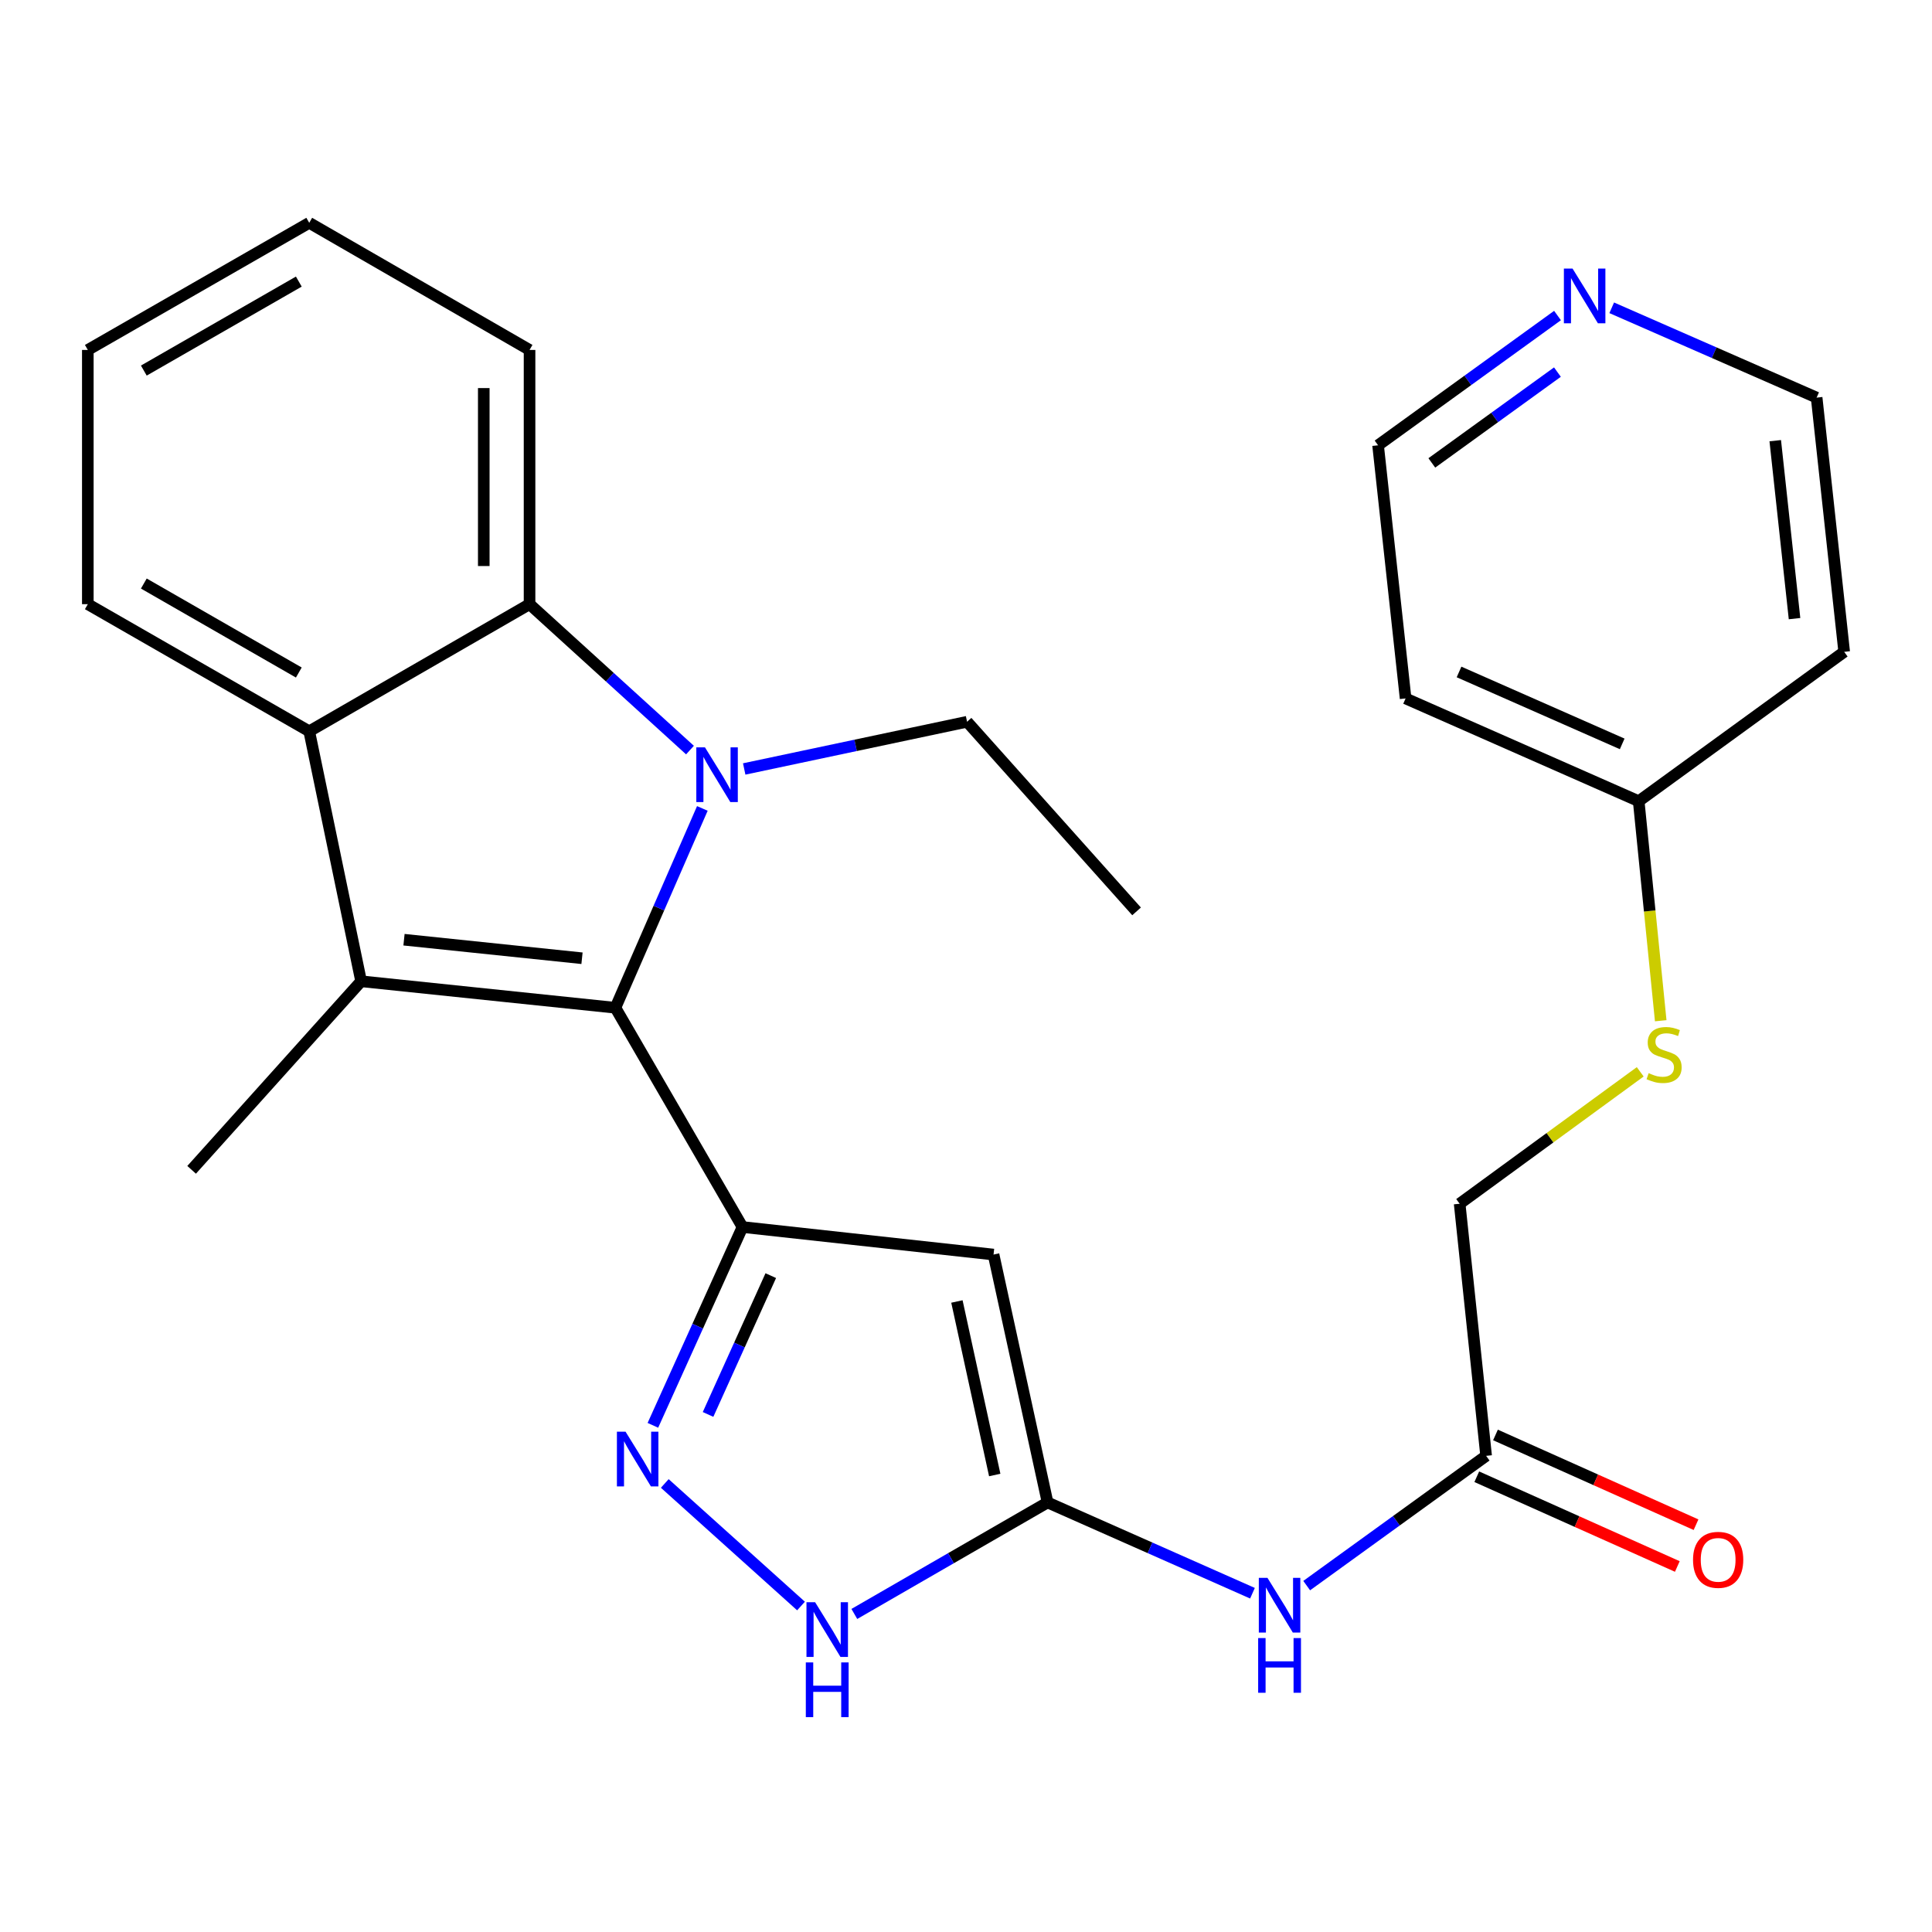 <?xml version='1.0' encoding='iso-8859-1'?>
<svg version='1.1' baseProfile='full'
              xmlns='http://www.w3.org/2000/svg'
                      xmlns:rdkit='http://www.rdkit.org/xml'
                      xmlns:xlink='http://www.w3.org/1999/xlink'
                  xml:space='preserve'
width='1000px' height='1000px' viewBox='0 0 1000 1000'>
<!-- END OF HEADER -->
<rect style='opacity:1.0;fill:#FFFFFF;stroke:none' width='1000' height='1000' x='0' y='0'> </rect>
<path class='bond-0' d='M 318.529,521.612 L 341.034,470.026' style='fill:none;fill-rule:evenodd;stroke:#000000;stroke-width:6px;stroke-linecap:butt;stroke-linejoin:miter;stroke-opacity:1' />
<path class='bond-0' d='M 341.034,470.026 L 363.538,418.441' style='fill:none;fill-rule:evenodd;stroke:#0000FF;stroke-width:6px;stroke-linecap:butt;stroke-linejoin:miter;stroke-opacity:1' />
<path class='bond-1' d='M 318.529,521.612 L 384.316,635.11' style='fill:none;fill-rule:evenodd;stroke:#000000;stroke-width:6px;stroke-linecap:butt;stroke-linejoin:miter;stroke-opacity:1' />
<path class='bond-2' d='M 318.529,521.612 L 186.916,507.907' style='fill:none;fill-rule:evenodd;stroke:#000000;stroke-width:6px;stroke-linecap:butt;stroke-linejoin:miter;stroke-opacity:1' />
<path class='bond-2' d='M 301.242,495.986 L 209.112,486.392' style='fill:none;fill-rule:evenodd;stroke:#000000;stroke-width:6px;stroke-linecap:butt;stroke-linejoin:miter;stroke-opacity:1' />
<path class='bond-5' d='M 357.131,388.24 L 315.614,350.479' style='fill:none;fill-rule:evenodd;stroke:#0000FF;stroke-width:6px;stroke-linecap:butt;stroke-linejoin:miter;stroke-opacity:1' />
<path class='bond-5' d='M 315.614,350.479 L 274.096,312.718' style='fill:none;fill-rule:evenodd;stroke:#000000;stroke-width:6px;stroke-linecap:butt;stroke-linejoin:miter;stroke-opacity:1' />
<path class='bond-14' d='M 385.198,398.016 L 442.875,385.798' style='fill:none;fill-rule:evenodd;stroke:#0000FF;stroke-width:6px;stroke-linecap:butt;stroke-linejoin:miter;stroke-opacity:1' />
<path class='bond-14' d='M 442.875,385.798 L 500.553,373.581' style='fill:none;fill-rule:evenodd;stroke:#000000;stroke-width:6px;stroke-linecap:butt;stroke-linejoin:miter;stroke-opacity:1' />
<path class='bond-3' d='M 384.316,635.11 L 514.258,649.355' style='fill:none;fill-rule:evenodd;stroke:#000000;stroke-width:6px;stroke-linecap:butt;stroke-linejoin:miter;stroke-opacity:1' />
<path class='bond-4' d='M 384.316,635.11 L 361.126,686.429' style='fill:none;fill-rule:evenodd;stroke:#000000;stroke-width:6px;stroke-linecap:butt;stroke-linejoin:miter;stroke-opacity:1' />
<path class='bond-4' d='M 361.126,686.429 L 337.936,737.749' style='fill:none;fill-rule:evenodd;stroke:#0000FF;stroke-width:6px;stroke-linecap:butt;stroke-linejoin:miter;stroke-opacity:1' />
<path class='bond-4' d='M 398.955,660.264 L 382.722,696.188' style='fill:none;fill-rule:evenodd;stroke:#000000;stroke-width:6px;stroke-linecap:butt;stroke-linejoin:miter;stroke-opacity:1' />
<path class='bond-4' d='M 382.722,696.188 L 366.488,732.111' style='fill:none;fill-rule:evenodd;stroke:#0000FF;stroke-width:6px;stroke-linecap:butt;stroke-linejoin:miter;stroke-opacity:1' />
<path class='bond-7' d='M 186.916,507.907 L 160.059,378.518' style='fill:none;fill-rule:evenodd;stroke:#000000;stroke-width:6px;stroke-linecap:butt;stroke-linejoin:miter;stroke-opacity:1' />
<path class='bond-17' d='M 186.916,507.907 L 99.182,605.501' style='fill:none;fill-rule:evenodd;stroke:#000000;stroke-width:6px;stroke-linecap:butt;stroke-linejoin:miter;stroke-opacity:1' />
<path class='bond-6' d='M 514.258,649.355 L 542.221,777.664' style='fill:none;fill-rule:evenodd;stroke:#000000;stroke-width:6px;stroke-linecap:butt;stroke-linejoin:miter;stroke-opacity:1' />
<path class='bond-6' d='M 495.298,673.647 L 514.873,763.463' style='fill:none;fill-rule:evenodd;stroke:#000000;stroke-width:6px;stroke-linecap:butt;stroke-linejoin:miter;stroke-opacity:1' />
<path class='bond-8' d='M 344.089,767.834 L 414.603,831.271' style='fill:none;fill-rule:evenodd;stroke:#0000FF;stroke-width:6px;stroke-linecap:butt;stroke-linejoin:miter;stroke-opacity:1' />
<path class='bond-18' d='M 274.096,312.718 L 274.096,181.13' style='fill:none;fill-rule:evenodd;stroke:#000000;stroke-width:6px;stroke-linecap:butt;stroke-linejoin:miter;stroke-opacity:1' />
<path class='bond-18' d='M 250.399,292.98 L 250.399,200.868' style='fill:none;fill-rule:evenodd;stroke:#000000;stroke-width:6px;stroke-linecap:butt;stroke-linejoin:miter;stroke-opacity:1' />
<path class='bond-27' d='M 274.096,312.718 L 160.059,378.518' style='fill:none;fill-rule:evenodd;stroke:#000000;stroke-width:6px;stroke-linecap:butt;stroke-linejoin:miter;stroke-opacity:1' />
<path class='bond-9' d='M 542.221,777.664 L 595.25,801.158' style='fill:none;fill-rule:evenodd;stroke:#000000;stroke-width:6px;stroke-linecap:butt;stroke-linejoin:miter;stroke-opacity:1' />
<path class='bond-9' d='M 595.25,801.158 L 648.278,824.652' style='fill:none;fill-rule:evenodd;stroke:#0000FF;stroke-width:6px;stroke-linecap:butt;stroke-linejoin:miter;stroke-opacity:1' />
<path class='bond-28' d='M 542.221,777.664 L 492.212,806.522' style='fill:none;fill-rule:evenodd;stroke:#000000;stroke-width:6px;stroke-linecap:butt;stroke-linejoin:miter;stroke-opacity:1' />
<path class='bond-28' d='M 492.212,806.522 L 442.202,835.38' style='fill:none;fill-rule:evenodd;stroke:#0000FF;stroke-width:6px;stroke-linecap:butt;stroke-linejoin:miter;stroke-opacity:1' />
<path class='bond-19' d='M 160.059,378.518 L 45.455,312.718' style='fill:none;fill-rule:evenodd;stroke:#000000;stroke-width:6px;stroke-linecap:butt;stroke-linejoin:miter;stroke-opacity:1' />
<path class='bond-19' d='M 154.667,348.097 L 74.445,302.037' style='fill:none;fill-rule:evenodd;stroke:#000000;stroke-width:6px;stroke-linecap:butt;stroke-linejoin:miter;stroke-opacity:1' />
<path class='bond-10' d='M 676.341,820.712 L 722.779,787.129' style='fill:none;fill-rule:evenodd;stroke:#0000FF;stroke-width:6px;stroke-linecap:butt;stroke-linejoin:miter;stroke-opacity:1' />
<path class='bond-10' d='M 722.779,787.129 L 769.217,753.545' style='fill:none;fill-rule:evenodd;stroke:#000000;stroke-width:6px;stroke-linecap:butt;stroke-linejoin:miter;stroke-opacity:1' />
<path class='bond-13' d='M 764.378,764.36 L 816.28,787.586' style='fill:none;fill-rule:evenodd;stroke:#000000;stroke-width:6px;stroke-linecap:butt;stroke-linejoin:miter;stroke-opacity:1' />
<path class='bond-13' d='M 816.28,787.586 L 868.182,810.812' style='fill:none;fill-rule:evenodd;stroke:#FF0000;stroke-width:6px;stroke-linecap:butt;stroke-linejoin:miter;stroke-opacity:1' />
<path class='bond-13' d='M 774.057,742.73 L 825.959,765.955' style='fill:none;fill-rule:evenodd;stroke:#000000;stroke-width:6px;stroke-linecap:butt;stroke-linejoin:miter;stroke-opacity:1' />
<path class='bond-13' d='M 825.959,765.955 L 877.862,789.181' style='fill:none;fill-rule:evenodd;stroke:#FF0000;stroke-width:6px;stroke-linecap:butt;stroke-linejoin:miter;stroke-opacity:1' />
<path class='bond-15' d='M 769.217,753.545 L 755.512,623.05' style='fill:none;fill-rule:evenodd;stroke:#000000;stroke-width:6px;stroke-linecap:butt;stroke-linejoin:miter;stroke-opacity:1' />
<path class='bond-11' d='M 806.168,163.318 L 759.73,196.896' style='fill:none;fill-rule:evenodd;stroke:#0000FF;stroke-width:6px;stroke-linecap:butt;stroke-linejoin:miter;stroke-opacity:1' />
<path class='bond-11' d='M 759.73,196.896 L 713.291,230.474' style='fill:none;fill-rule:evenodd;stroke:#000000;stroke-width:6px;stroke-linecap:butt;stroke-linejoin:miter;stroke-opacity:1' />
<path class='bond-11' d='M 806.122,192.595 L 773.615,216.099' style='fill:none;fill-rule:evenodd;stroke:#0000FF;stroke-width:6px;stroke-linecap:butt;stroke-linejoin:miter;stroke-opacity:1' />
<path class='bond-11' d='M 773.615,216.099 L 741.108,239.604' style='fill:none;fill-rule:evenodd;stroke:#000000;stroke-width:6px;stroke-linecap:butt;stroke-linejoin:miter;stroke-opacity:1' />
<path class='bond-30' d='M 834.224,159.312 L 887.256,182.557' style='fill:none;fill-rule:evenodd;stroke:#0000FF;stroke-width:6px;stroke-linecap:butt;stroke-linejoin:miter;stroke-opacity:1' />
<path class='bond-30' d='M 887.256,182.557 L 940.287,205.802' style='fill:none;fill-rule:evenodd;stroke:#000000;stroke-width:6px;stroke-linecap:butt;stroke-linejoin:miter;stroke-opacity:1' />
<path class='bond-12' d='M 848.979,554.77 L 802.246,588.91' style='fill:none;fill-rule:evenodd;stroke:#CCCC00;stroke-width:6px;stroke-linecap:butt;stroke-linejoin:miter;stroke-opacity:1' />
<path class='bond-12' d='M 802.246,588.91 L 755.512,623.05' style='fill:none;fill-rule:evenodd;stroke:#000000;stroke-width:6px;stroke-linecap:butt;stroke-linejoin:miter;stroke-opacity:1' />
<path class='bond-16' d='M 859.588,528.331 L 853.885,471.514' style='fill:none;fill-rule:evenodd;stroke:#CCCC00;stroke-width:6px;stroke-linecap:butt;stroke-linejoin:miter;stroke-opacity:1' />
<path class='bond-16' d='M 853.885,471.514 L 848.183,414.696' style='fill:none;fill-rule:evenodd;stroke:#000000;stroke-width:6px;stroke-linecap:butt;stroke-linejoin:miter;stroke-opacity:1' />
<path class='bond-24' d='M 500.553,373.581 L 588.287,471.728' style='fill:none;fill-rule:evenodd;stroke:#000000;stroke-width:6px;stroke-linecap:butt;stroke-linejoin:miter;stroke-opacity:1' />
<path class='bond-20' d='M 848.183,414.696 L 954.545,337.389' style='fill:none;fill-rule:evenodd;stroke:#000000;stroke-width:6px;stroke-linecap:butt;stroke-linejoin:miter;stroke-opacity:1' />
<path class='bond-21' d='M 848.183,414.696 L 727.536,361.508' style='fill:none;fill-rule:evenodd;stroke:#000000;stroke-width:6px;stroke-linecap:butt;stroke-linejoin:miter;stroke-opacity:1' />
<path class='bond-21' d='M 839.645,385.034 L 755.193,347.803' style='fill:none;fill-rule:evenodd;stroke:#000000;stroke-width:6px;stroke-linecap:butt;stroke-linejoin:miter;stroke-opacity:1' />
<path class='bond-26' d='M 274.096,181.13 L 160.059,115.33' style='fill:none;fill-rule:evenodd;stroke:#000000;stroke-width:6px;stroke-linecap:butt;stroke-linejoin:miter;stroke-opacity:1' />
<path class='bond-25' d='M 45.455,312.718 L 45.455,181.13' style='fill:none;fill-rule:evenodd;stroke:#000000;stroke-width:6px;stroke-linecap:butt;stroke-linejoin:miter;stroke-opacity:1' />
<path class='bond-22' d='M 954.545,337.389 L 940.287,205.802' style='fill:none;fill-rule:evenodd;stroke:#000000;stroke-width:6px;stroke-linecap:butt;stroke-linejoin:miter;stroke-opacity:1' />
<path class='bond-22' d='M 928.847,320.204 L 918.866,228.093' style='fill:none;fill-rule:evenodd;stroke:#000000;stroke-width:6px;stroke-linecap:butt;stroke-linejoin:miter;stroke-opacity:1' />
<path class='bond-23' d='M 727.536,361.508 L 713.291,230.474' style='fill:none;fill-rule:evenodd;stroke:#000000;stroke-width:6px;stroke-linecap:butt;stroke-linejoin:miter;stroke-opacity:1' />
<path class='bond-29' d='M 45.455,181.13 L 160.059,115.33' style='fill:none;fill-rule:evenodd;stroke:#000000;stroke-width:6px;stroke-linecap:butt;stroke-linejoin:miter;stroke-opacity:1' />
<path class='bond-29' d='M 74.445,191.811 L 154.667,145.751' style='fill:none;fill-rule:evenodd;stroke:#000000;stroke-width:6px;stroke-linecap:butt;stroke-linejoin:miter;stroke-opacity:1' />
<path  class='atom-1' d='M 364.891 386.831
L 374.171 401.831
Q 375.091 403.311, 376.571 405.991
Q 378.051 408.671, 378.131 408.831
L 378.131 386.831
L 381.891 386.831
L 381.891 415.151
L 378.011 415.151
L 368.051 398.751
Q 366.891 396.831, 365.651 394.631
Q 364.451 392.431, 364.091 391.751
L 364.091 415.151
L 360.411 415.151
L 360.411 386.831
L 364.891 386.831
' fill='#0000FF'/>
<path  class='atom-5' d='M 323.789 741.044
L 333.069 756.044
Q 333.989 757.524, 335.469 760.204
Q 336.949 762.884, 337.029 763.044
L 337.029 741.044
L 340.789 741.044
L 340.789 769.364
L 336.909 769.364
L 326.949 752.964
Q 325.789 751.044, 324.549 748.844
Q 323.349 746.644, 322.989 745.964
L 322.989 769.364
L 319.309 769.364
L 319.309 741.044
L 323.789 741.044
' fill='#0000FF'/>
<path  class='atom-9' d='M 421.91 829.317
L 431.19 844.317
Q 432.11 845.797, 433.59 848.477
Q 435.07 851.157, 435.15 851.317
L 435.15 829.317
L 438.91 829.317
L 438.91 857.637
L 435.03 857.637
L 425.07 841.237
Q 423.91 839.317, 422.67 837.117
Q 421.47 834.917, 421.11 834.237
L 421.11 857.637
L 417.43 857.637
L 417.43 829.317
L 421.91 829.317
' fill='#0000FF'/>
<path  class='atom-9' d='M 417.09 860.469
L 420.93 860.469
L 420.93 872.509
L 435.41 872.509
L 435.41 860.469
L 439.25 860.469
L 439.25 888.789
L 435.41 888.789
L 435.41 875.709
L 420.93 875.709
L 420.93 888.789
L 417.09 888.789
L 417.09 860.469
' fill='#0000FF'/>
<path  class='atom-10' d='M 656.042 816.705
L 665.322 831.705
Q 666.242 833.185, 667.722 835.865
Q 669.202 838.545, 669.282 838.705
L 669.282 816.705
L 673.042 816.705
L 673.042 845.025
L 669.162 845.025
L 659.202 828.625
Q 658.042 826.705, 656.802 824.505
Q 655.602 822.305, 655.242 821.625
L 655.242 845.025
L 651.562 845.025
L 651.562 816.705
L 656.042 816.705
' fill='#0000FF'/>
<path  class='atom-10' d='M 651.222 847.857
L 655.062 847.857
L 655.062 859.897
L 669.542 859.897
L 669.542 847.857
L 673.382 847.857
L 673.382 876.177
L 669.542 876.177
L 669.542 863.097
L 655.062 863.097
L 655.062 876.177
L 651.222 876.177
L 651.222 847.857
' fill='#0000FF'/>
<path  class='atom-12' d='M 813.947 139.007
L 823.227 154.007
Q 824.147 155.487, 825.627 158.167
Q 827.107 160.847, 827.187 161.007
L 827.187 139.007
L 830.947 139.007
L 830.947 167.327
L 827.067 167.327
L 817.107 150.927
Q 815.947 149.007, 814.707 146.807
Q 813.507 144.607, 813.147 143.927
L 813.147 167.327
L 809.467 167.327
L 809.467 139.007
L 813.947 139.007
' fill='#0000FF'/>
<path  class='atom-13' d='M 853.335 555.464
Q 853.655 555.584, 854.975 556.144
Q 856.295 556.704, 857.735 557.064
Q 859.215 557.384, 860.655 557.384
Q 863.335 557.384, 864.895 556.104
Q 866.455 554.784, 866.455 552.504
Q 866.455 550.944, 865.655 549.984
Q 864.895 549.024, 863.695 548.504
Q 862.495 547.984, 860.495 547.384
Q 857.975 546.624, 856.455 545.904
Q 854.975 545.184, 853.895 543.664
Q 852.855 542.144, 852.855 539.584
Q 852.855 536.024, 855.255 533.824
Q 857.695 531.624, 862.495 531.624
Q 865.775 531.624, 869.495 533.184
L 868.575 536.264
Q 865.175 534.864, 862.615 534.864
Q 859.855 534.864, 858.335 536.024
Q 856.815 537.144, 856.855 539.104
Q 856.855 540.624, 857.615 541.544
Q 858.415 542.464, 859.535 542.984
Q 860.695 543.504, 862.615 544.104
Q 865.175 544.904, 866.695 545.704
Q 868.215 546.504, 869.295 548.144
Q 870.415 549.744, 870.415 552.504
Q 870.415 556.424, 867.775 558.544
Q 865.175 560.624, 860.815 560.624
Q 858.295 560.624, 856.375 560.064
Q 854.495 559.544, 852.255 558.624
L 853.335 555.464
' fill='#CCCC00'/>
<path  class='atom-14' d='M 876.311 807.366
Q 876.311 800.566, 879.671 796.766
Q 883.031 792.966, 889.311 792.966
Q 895.591 792.966, 898.951 796.766
Q 902.311 800.566, 902.311 807.366
Q 902.311 814.246, 898.911 818.166
Q 895.511 822.046, 889.311 822.046
Q 883.071 822.046, 879.671 818.166
Q 876.311 814.286, 876.311 807.366
M 889.311 818.846
Q 893.631 818.846, 895.951 815.966
Q 898.311 813.046, 898.311 807.366
Q 898.311 801.806, 895.951 799.006
Q 893.631 796.166, 889.311 796.166
Q 884.991 796.166, 882.631 798.966
Q 880.311 801.766, 880.311 807.366
Q 880.311 813.086, 882.631 815.966
Q 884.991 818.846, 889.311 818.846
' fill='#FF0000'/>
</svg>
